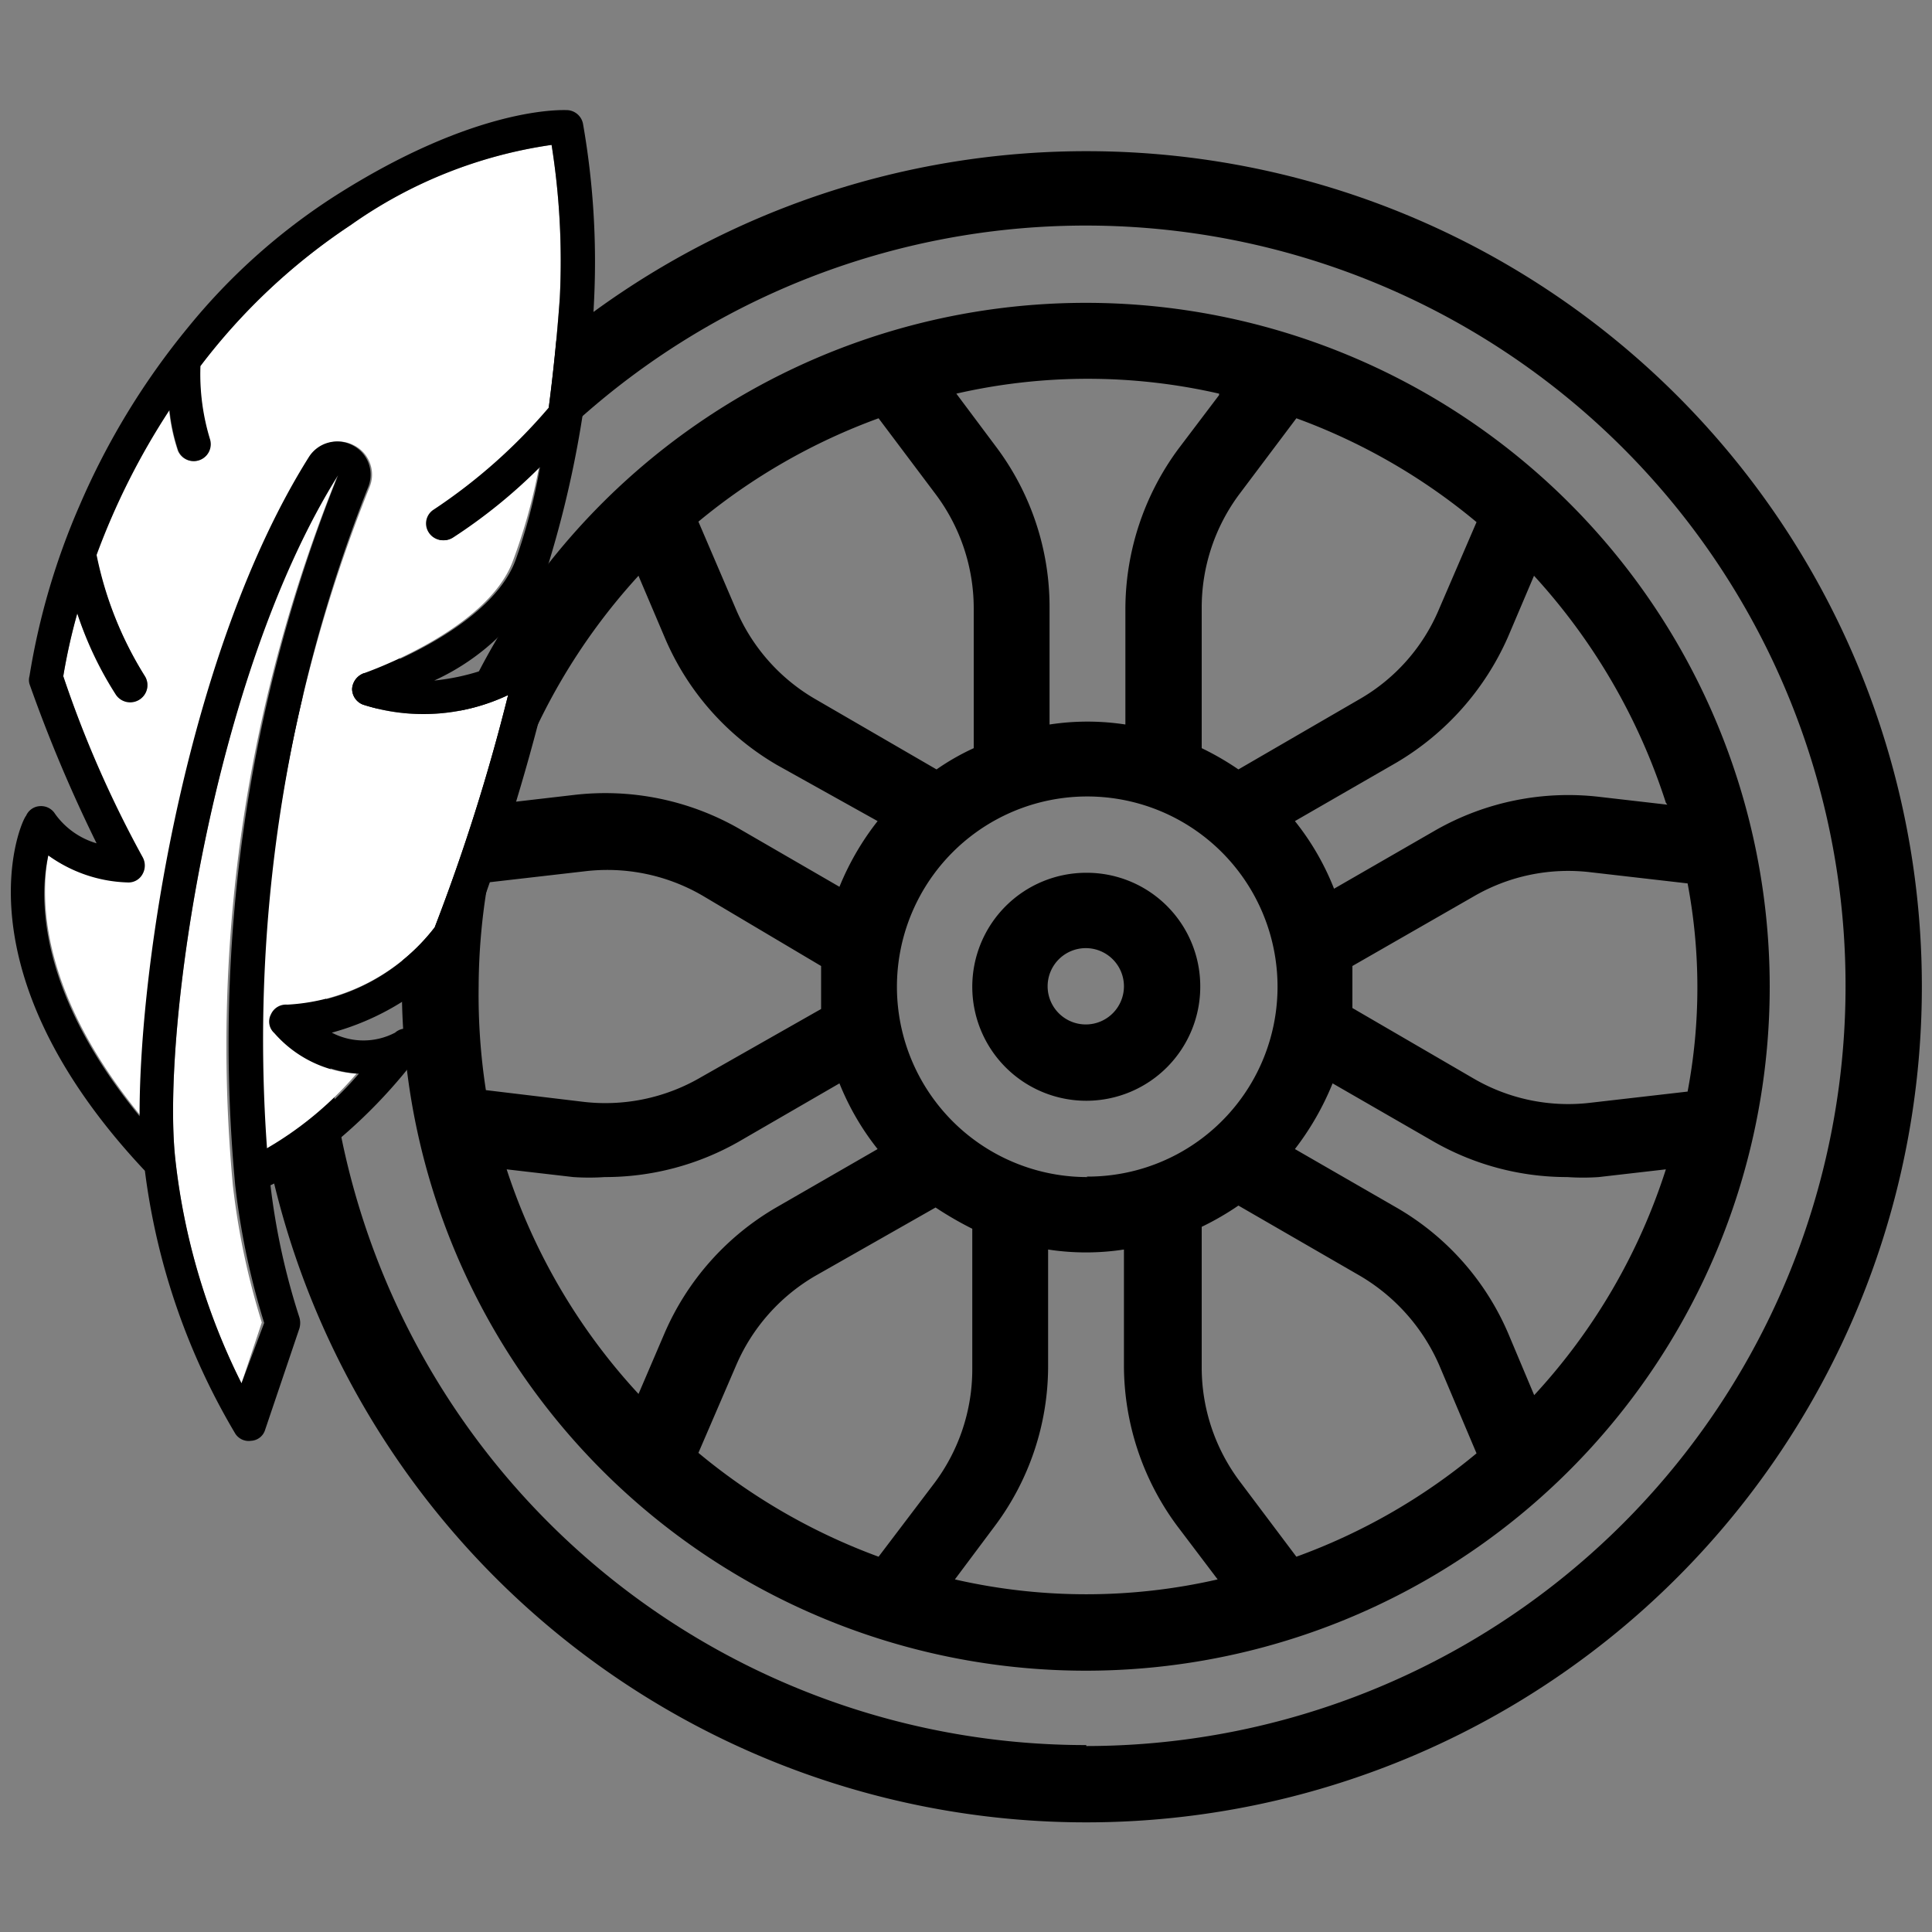 <svg xmlns="http://www.w3.org/2000/svg" id="eab689cd-81c3-4717-b8fe-85f8a1662fcc" data-name="&#x2014;&#xCE;&#xD3;&#xC8;_13" viewBox="0 0 40 40"><rect x="0" y="0" width="40" height="40" fill="#808080" stroke="none"/><g id="e25e2523-e547-432c-9014-1f395d9ba1fb" data-name="Page-1"><g id="b01366b0-f3e2-4fb0-aa70-b35f0535a147" data-name="009---RC-Wheel"><path id="bcc5924e-9928-41fd-8a55-7e1d0f631074" data-name="Shape" d="M22.49,3.13a17.3,17.3,0,1,0,17.3,17.29A17.29,17.29,0,0,0,22.49,3.13Zm0,33A15.73,15.73,0,1,1,38.21,20.42,15.73,15.73,0,0,1,22.49,36.15Z"></path><path id="fe93cc6a-b6cb-4a88-a0c3-c8950e19f76b" data-name="Shape" d="M22.49,6.27A14.16,14.16,0,1,0,36.64,20.42,14.16,14.16,0,0,0,22.49,6.27ZM28,20l2.51-1.44a3.89,3.89,0,0,1,2.43-.5l2,.23a11.57,11.57,0,0,1,0,4.31l-2,.23a3.89,3.89,0,0,1-2.43-.5L28,20.87c0-.15,0-.3,0-.44s0-.3,0-.45Zm6.52-3.34-1.39-.16a5.55,5.55,0,0,0-3.41.69l-2.1,1.21A5.4,5.4,0,0,0,26.81,17l2.1-1.21a5.67,5.67,0,0,0,2.31-2.6l.54-1.27a12.71,12.71,0,0,1,2.73,4.7Zm-8.86,14a3.93,3.93,0,0,1-.78-2.36v-2.9a5.77,5.77,0,0,0,.76-.44l2.51,1.45a4,4,0,0,1,1.65,1.86l.77,1.82a12.49,12.49,0,0,1-3.73,2.14Zm-3.14-6.29a3.94,3.94,0,1,1,3.93-3.94A3.93,3.93,0,0,1,22.49,24.36Zm-4.33,7.86a12.64,12.64,0,0,1-3.73-2.15l.78-1.81a3.94,3.94,0,0,1,1.65-1.86L19.37,25a7.15,7.15,0,0,0,.76.44v2.9a3.93,3.93,0,0,1-.78,2.36Zm1.18-22a3.94,3.94,0,0,1,.79,2.36v2.9a4.93,4.93,0,0,0-.77.44l-2.5-1.45a3.92,3.92,0,0,1-1.65-1.86l-.78-1.82a12.61,12.61,0,0,1,3.73-2.14Zm7.47-1.57a12.52,12.52,0,0,1,3.73,2.15l-.78,1.81a3.88,3.88,0,0,1-1.65,1.86l-2.5,1.45a5.77,5.77,0,0,0-.76-.44v-2.9a3.93,3.93,0,0,1,.78-2.36Zm-1.6-.48-.84,1.11a5.59,5.59,0,0,0-1.1,3.3V15a5.17,5.17,0,0,0-1.57,0V12.56a5.52,5.52,0,0,0-1.1-3.3l-.83-1.11a12.18,12.18,0,0,1,5.44,0Zm-12,3.79.54,1.27a5.56,5.56,0,0,0,2.31,2.6L18.17,17a5.62,5.62,0,0,0-.79,1.36l-2.09-1.21a5.58,5.58,0,0,0-3.42-.69l-1.38.16a12.71,12.71,0,0,1,2.73-4.7ZM9.91,20.42a12.92,12.92,0,0,1,.19-2.15l2-.23a3.92,3.92,0,0,1,2.44.5L17,20c0,.15,0,.3,0,.44s0,.3,0,.45L14.5,22.31a3.92,3.92,0,0,1-2.44.5l-2-.24A12.83,12.83,0,0,1,9.91,20.42Zm.58,3.79,1.38.16a4.82,4.82,0,0,0,.65,0,5.59,5.59,0,0,0,2.77-.73l2.09-1.21a5.43,5.43,0,0,0,.79,1.36L16.07,25a5.56,5.56,0,0,0-2.31,2.6l-.54,1.26A12.59,12.59,0,0,1,10.49,24.21Zm9.28,8.49.83-1.11a5.52,5.52,0,0,0,1.1-3.3V25.87a5.17,5.17,0,0,0,1.57,0v2.42a5.59,5.59,0,0,0,1.1,3.3l.84,1.11a12.18,12.18,0,0,1-5.44,0Zm12-3.8-.53-1.26A5.51,5.51,0,0,0,28.91,25l-2.1-1.21a5.77,5.77,0,0,0,.78-1.36l2.1,1.21a5.56,5.56,0,0,0,2.76.73,4.73,4.73,0,0,0,.65,0l1.39-.16a12.48,12.48,0,0,1-2.74,4.69Z"></path><path id="eb3d5ef0-48e4-4909-b9a4-85636405b4d4" data-name="Shape" d="M22.49,18.07a2.36,2.36,0,1,0,2.36,2.35A2.35,2.35,0,0,0,22.49,18.07Zm0,3.14a.79.79,0,1,1,.78-.79.79.79,0,0,1-.78.79Z"></path></g></g><path d="M7,9.82C4.4,13.93,3.34,21.37,3.63,24A13.58,13.58,0,0,0,5,28.64l.42-1.26a15.37,15.37,0,0,1-.6-2.85A31.42,31.42,0,0,1,7,9.82Z" style="fill:#fff"></path><path d="M11.16,9.67a11,11,0,0,1-1.8,1.46.35.35,0,0,1-.48-.1.34.34,0,0,1,.1-.48,11.4,11.4,0,0,0,2.38-2.11c.09-.69.17-1.45.23-2.28A15.35,15.35,0,0,0,11.42,3,9.54,9.54,0,0,0,7.26,4.66,12.74,12.74,0,0,0,4.14,7.58a4.61,4.61,0,0,0,.2,1.52.35.35,0,0,1-.66.23,3.93,3.93,0,0,1-.18-.84,14.8,14.8,0,0,0-1.51,3A7.55,7.55,0,0,0,3,14a.34.34,0,1,1-.58.37A7.3,7.3,0,0,1,1.6,12.7,12.12,12.12,0,0,0,1.31,14a23.09,23.09,0,0,0,1.6,3.71.36.36,0,0,1,0,.36.33.33,0,0,1-.31.17A2.94,2.94,0,0,1,1,17.71c-.17.9-.17,2.85,1.92,5.4,0-3.23,1-9.69,3.5-13.64a.69.69,0,0,1,.91-.25.68.68,0,0,1,.32.87A31.18,31.18,0,0,0,5.48,23.8a7.18,7.18,0,0,0,1.9-1.57,2.47,2.47,0,0,1-1.7-.84A.32.32,0,0,1,5.61,21a.34.34,0,0,1,.34-.2A4.14,4.14,0,0,0,9,19.2a40.67,40.67,0,0,0,1.52-4.81,4.1,4.1,0,0,1-3,.2.35.35,0,0,1-.23-.33.37.37,0,0,1,.24-.32s2.56-.88,3.09-2.33A11.79,11.79,0,0,0,11.16,9.67Z" style="fill:#fff"></path><path d="M11.3,11.85a21.94,21.94,0,0,0,1-5.64,16.52,16.52,0,0,0-.23-3.65.35.35,0,0,0-.32-.28c-.07,0-1.87-.11-4.85,1.8a12.89,12.89,0,0,0-3,2.69,15.33,15.33,0,0,0-2.25,3.69A14.64,14.64,0,0,0,.61,14a.3.3,0,0,0,0,.16A30.17,30.17,0,0,0,2,17.46a1.61,1.61,0,0,1-.86-.61.34.34,0,0,0-.31-.16.33.33,0,0,0-.29.2C.43,17-.93,20.06,3,24.24a14.1,14.1,0,0,0,1.87,5.44.33.33,0,0,0,.33.15.32.32,0,0,0,.29-.23l.71-2.1a.41.41,0,0,0,0-.22,14.26,14.26,0,0,1-.6-2.74,5.36,5.36,0,0,0,.62-.34,10.78,10.78,0,0,0,2.41-2.31.34.34,0,0,0-.45-.51,1.41,1.41,0,0,1-1.31,0,5.39,5.39,0,0,0,2.75-1.78.36.36,0,0,0,.07-.1,43,43,0,0,0,1.74-5.69.34.34,0,0,0-.14-.35.35.35,0,0,0-.39,0,4.64,4.64,0,0,1-1.91.63A4.8,4.8,0,0,0,11.3,11.85ZM5,28.64A13.72,13.72,0,0,1,3.63,24C3.34,21.37,4.39,14,7,9.84a31.61,31.61,0,0,0-2.13,14.7,15.54,15.54,0,0,0,.6,2.85Zm2.53-14.7a.37.37,0,0,0-.24.32.35.35,0,0,0,.23.33,4.1,4.1,0,0,0,3-.2A40.67,40.67,0,0,1,9,19.2,4.14,4.14,0,0,1,6,20.81a.34.34,0,0,0-.34.2.32.32,0,0,0,.07.38,2.47,2.47,0,0,0,1.7.84,7.18,7.18,0,0,1-1.9,1.57A31.18,31.18,0,0,1,7.62,10.09a.68.68,0,0,0-.32-.87.69.69,0,0,0-.91.25c-2.48,3.95-3.51,10.41-3.5,13.64C.8,20.56.8,18.61,1,17.71a2.94,2.94,0,0,0,1.64.56.33.33,0,0,0,.31-.17.36.36,0,0,0,0-.36A23.09,23.09,0,0,1,1.31,14,12.12,12.12,0,0,1,1.6,12.7a7.3,7.3,0,0,0,.79,1.67A.34.34,0,1,0,3,14a7.55,7.55,0,0,1-1-2.51,14.8,14.8,0,0,1,1.51-3,3.93,3.93,0,0,0,.18.84.35.35,0,0,0,.66-.23,4.61,4.61,0,0,1-.2-1.52A12.74,12.74,0,0,1,7.26,4.66,9.54,9.54,0,0,1,11.42,3a15.35,15.35,0,0,1,.17,3.18c-.06.83-.14,1.59-.23,2.28A11.4,11.4,0,0,1,9,10.55a.34.34,0,0,0-.1.48.35.35,0,0,0,.48.1,11,11,0,0,0,1.8-1.46,11.79,11.79,0,0,1-.51,1.94C10.12,13.06,7.59,13.93,7.56,13.94Z"></path></svg>